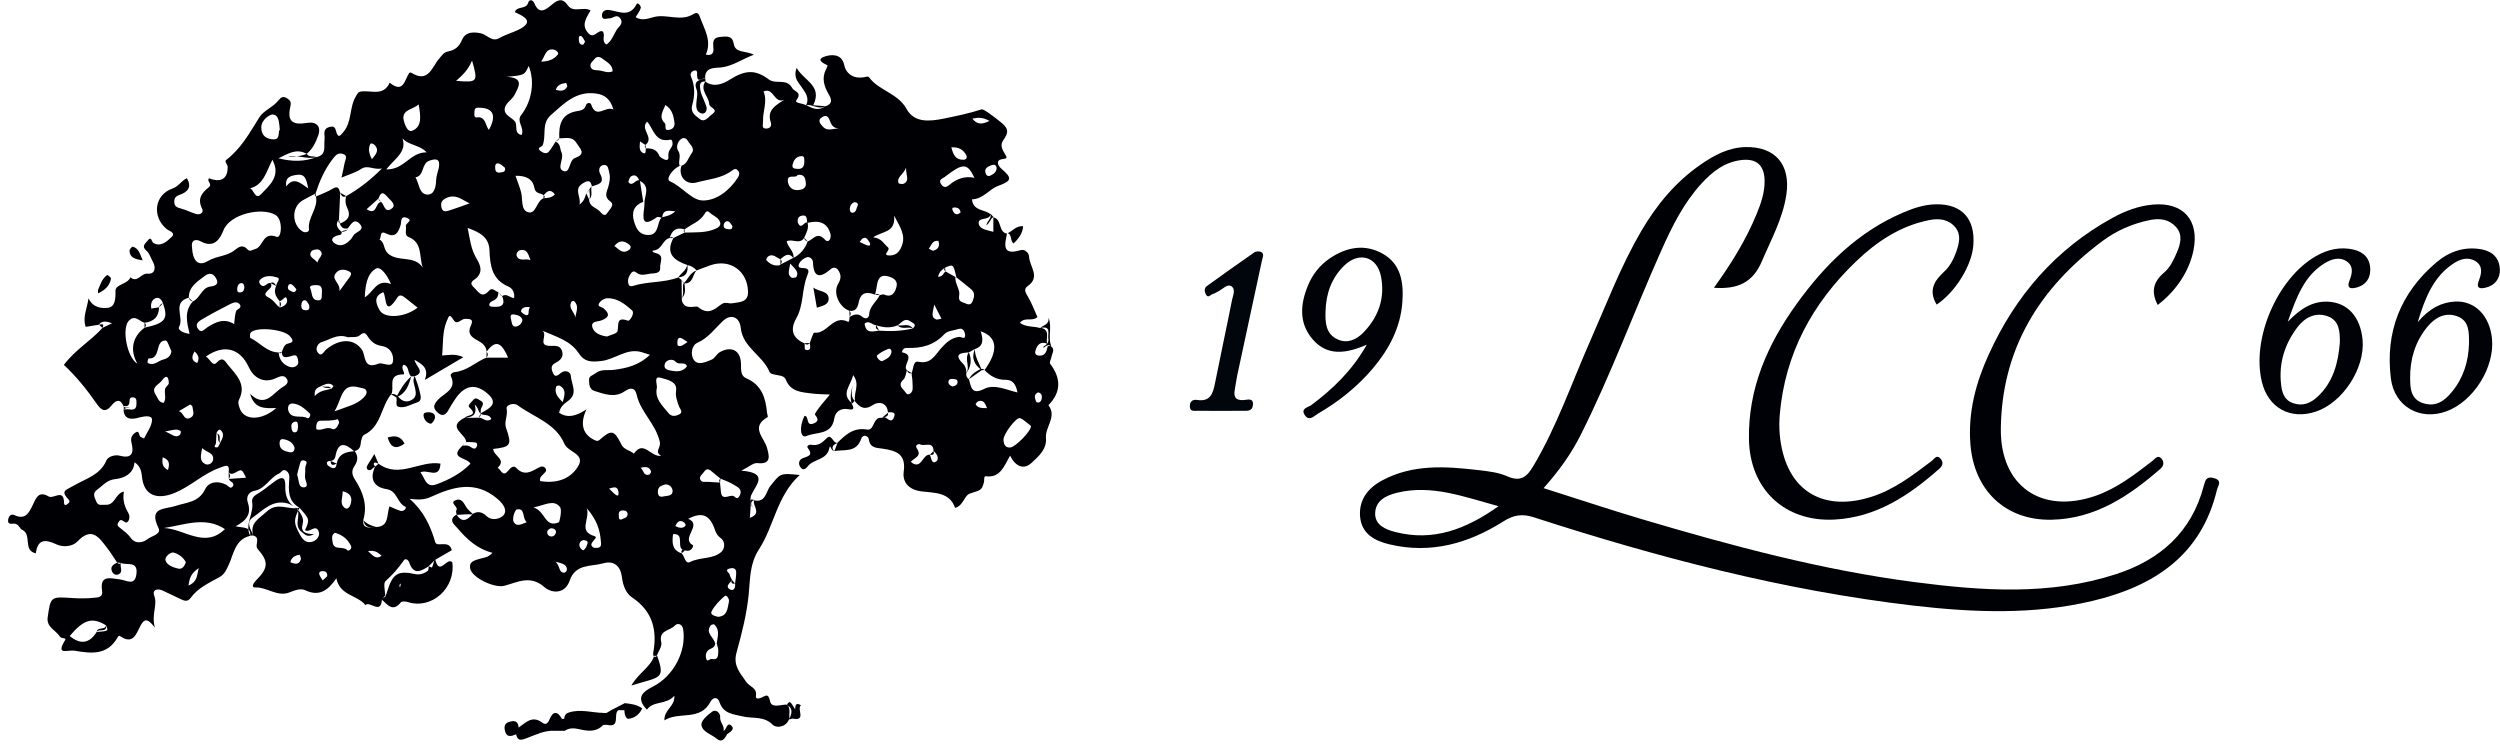 <svg width="187" height="56" viewBox="0 0 187 56" fill="none" xmlns="http://www.w3.org/2000/svg">
<path d="M28.568 44.864C28.474 45.998 27.684 44.929 27.333 45.258C26.716 44.494 25.421 44.564 25.16 43.256C24.514 44.203 23.851 44.63 22.836 44.151C22.481 43.983 22.041 44.156 21.653 44.311C20.746 44.672 19.98 43.908 19.082 43.94C18.774 43.95 18.942 43.622 19.162 43.401C20.078 42.487 20.101 42.004 19.279 41.071C19.007 40.762 19.54 40.218 18.933 40.054C18.788 39.599 18.343 39.102 18.923 38.694C19.69 38.155 20.387 37.363 21.49 37.649C21.742 37.715 21.953 37.883 22.186 37.996C22.579 38.531 21.892 39.29 22.584 39.806C22.836 39.993 22.981 40.227 23.491 39.956C22.85 39.937 22.453 39.82 22.645 39.159C22.766 38.741 22.453 38.385 22.238 38.038C21.541 37.701 21.317 37.096 21.34 36.379C21.368 35.6 21.027 35.661 20.55 36.008C20.097 36.332 19.681 36.707 19.19 36.983C18.989 37.096 18.816 37.302 18.858 37.532C19.017 38.399 18.278 39.206 18.713 40.082C17.591 40.331 17.479 41.437 17.123 42.215C16.932 42.637 16.791 42.961 16.404 43.176C15.627 43.608 14.8 43.973 14.258 44.728C14.019 45.056 13.758 44.929 13.482 44.798C13.047 44.587 12.607 44.381 12.168 44.175C11.775 43.992 11.373 44.114 11.532 44.545C11.813 45.286 11.299 45.933 11.588 46.955C11.037 46.205 10.78 46.284 10.499 46.819C10.2 47.381 9.966 48.258 8.998 47.592C8.868 47.503 8.825 47.63 8.769 47.724C8.003 49.017 6.839 48.891 5.595 48.675C5.057 48.581 4.127 49.074 4.88 47.864C4.983 47.7 4.576 47.775 4.487 47.63C4.193 47.138 3.459 46.931 3.566 46.176C3.791 44.615 3.786 44.625 5.399 44.733C5.955 44.77 6.521 44.77 7.072 44.709C7.306 44.686 7.713 44.691 7.638 44.212C7.437 42.947 8.288 43.27 8.966 43.34C9.452 43.392 10.106 43.889 10.209 42.9C10.312 41.943 9.499 42.295 9.055 42.117C8.952 42.201 8.853 42.192 8.765 42.089C8.517 41.723 8.288 41.343 8.017 40.992C7.423 40.223 6.881 39.355 5.796 40.499C5.422 40.893 4.716 40.954 4.202 40.71C3.356 40.307 2.814 40.349 2.678 41.39C1.673 41.165 2.44 39.974 1.631 39.613C1.481 39.548 1.392 39.154 1.032 39.168C0.841 39.177 0.542 39.238 0.612 38.859C0.658 38.605 0.817 38.409 1.074 38.531C1.907 38.915 2.173 38.348 2.454 37.766C2.697 37.269 2.87 36.683 3.646 37.138C3.996 37.344 4.777 36.519 4.791 37.607C4.791 37.71 4.842 37.837 4.978 37.748C5.095 37.673 5.282 37.541 5.156 37.405C4.501 36.679 4.88 36.702 5.572 36.294C6.39 35.816 7.502 35.53 7.956 34.447C8.077 34.157 8.578 33.988 8.956 34.086C9.957 34.353 10.004 33.782 9.831 33.088C9.732 32.708 9.933 32.478 10.153 32.342C10.448 32.16 10.364 32.605 10.527 32.685C10.611 32.722 10.691 32.764 10.775 32.802C10.995 32.333 11.364 31.869 11.373 31.4C11.383 31.081 10.91 31.105 10.48 31.212C10.2 31.283 9.284 31.606 9.242 30.645C9.368 30.495 9.559 30.523 9.723 30.472C9.564 30.448 9.377 30.57 9.242 30.392C8.994 29.783 8.657 29.937 8.353 30.317C7.872 30.913 7.573 30.692 7.213 30.172C6.483 29.117 5.67 28.123 4.777 27.293C5.623 26.164 6.783 25.503 7.657 24.537C7.853 24.124 7.554 24.279 7.381 24.293C7.058 24.345 6.731 24.396 6.409 24.448C6.165 23.74 6.502 23.112 6.624 22.315C6.955 23.041 7.643 23.084 8.101 23.018C8.606 22.948 8.652 22.352 8.638 21.757C8.624 21.26 9.541 21.279 9.756 20.74C10.279 21.199 10.541 20.421 11.037 20.472C11.542 20.524 11.705 20.093 11.448 19.61C11.289 19.314 11.186 18.953 10.953 18.752C10.56 18.419 10.864 18.227 11.023 18.021C11.345 17.599 11.322 18.086 11.486 18.18C12.037 18.494 12.495 18.044 12.832 17.73C13.178 17.407 12.649 17.285 12.463 17.13C11.359 16.22 11.532 14.584 12.893 14.106C13.374 13.937 13.538 13.544 13.973 13.328C14.374 13.994 14.043 14.355 13.468 14.561C13.173 14.664 13.033 14.781 13.037 15.095C13.037 15.438 13.229 15.517 13.514 15.592C13.907 15.695 14.272 15.892 14.664 16.005C14.978 16.094 15.268 15.902 15.118 15.606C14.735 14.866 15.108 14.415 15.613 14.012C15.927 13.764 15.417 13.548 15.641 13.337C16.525 13.684 17.039 13.38 17.03 12.475C17.03 12.325 16.777 12.076 16.908 11.973C18.03 11.12 18.68 9.929 19.405 8.767C19.709 8.274 20.419 8.026 20.817 7.52C20.999 7.285 21.172 7.159 21.471 7.355C21.709 7.515 21.798 7.618 21.719 7.97C21.471 9.048 21.845 9.381 22.962 9.193C23.664 9.076 24.038 9.446 23.808 10.112C23.631 10.637 23.383 11.148 22.934 11.514C22.448 11.715 21.939 11.711 21.546 11.725C22.177 11.528 22.916 11.954 23.659 11.753C24.458 11.593 24.206 10.942 24.276 10.44C24.323 10.107 24.084 9.667 24.627 9.503C25.145 9.348 25.075 9.746 25.216 10.032C25.351 10.304 25.477 10.107 25.655 9.91C26.352 9.132 26.109 8.04 26.623 7.201C26.744 6.999 26.782 6.877 27.015 6.844C27.759 6.741 28.689 7.224 29.147 6.183C30.176 7.023 30.26 5.987 30.606 5.457C30.625 5.429 30.737 5.419 30.779 5.447C32.06 6.254 32.317 4.979 32.859 4.374C33.06 4.149 33.182 3.91 33.514 3.849C34.009 3.755 34.336 3.516 34.556 2.986C34.785 2.438 35.281 2.353 35.945 2.485C36.421 2.578 36.791 3.164 37.324 2.86C37.931 2.513 38.707 2.349 39.175 1.992C39.848 1.477 38.997 1.149 38.511 0.905C38.679 0.417 39.371 0.736 39.511 0.192C39.572 -0.033 39.843 -0.066 39.974 0.253C40.33 1.12 40.811 0.736 41.265 0.361C41.681 0.014 42.05 -0.206 42.461 0.384C42.892 1.003 43.607 0.459 44.172 0.778C43.887 1.317 43.434 1.856 44.004 2.48C44.429 2.949 44.701 2.222 45.07 2.344C45.332 2.616 44.934 3.028 45.355 3.333C45.748 3.085 45.893 2.611 46.122 2.236C46.276 1.988 46.678 1.763 46.388 1.369C46.127 1.013 45.851 1.383 45.584 1.374C45.379 1.364 45.019 1.561 45.028 1.139C45.033 0.863 45.238 0.703 45.575 0.75C46.295 0.849 47.094 1.336 47.618 0.309C47.711 0.131 47.964 0.469 47.931 0.591C47.87 0.825 47.697 1.027 47.543 1.285C48.048 1.599 48.529 1.364 48.936 1.266C49.908 1.036 50.928 1.636 51.863 1.055C52.11 0.9 52.246 0.975 52.349 1.256C52.676 2.175 53.265 3.043 52.793 4.088C53.284 4.191 53.396 3.938 53.363 3.6C53.321 3.16 53.298 2.794 53.91 2.757C54.373 2.728 54.775 2.635 54.887 3.291C55.009 3.994 55.766 3.769 56.388 4.093C55.467 4.444 54.827 4.932 53.957 5.044C53.541 5.096 52.709 4.965 52.742 5.865C52.335 5.996 51.839 6.015 52.106 6.704C52.218 6.999 52.11 7.36 52.087 7.693C52.068 7.993 52.068 8.298 52.391 8.457C52.536 8.527 52.69 8.509 52.784 8.368C52.956 8.11 52.793 7.871 52.709 7.637C52.597 7.323 52.419 7.027 52.382 6.699C52.353 6.427 52.274 6.076 52.751 6.094C53.396 6.582 54.116 6.254 54.579 5.963C55.719 5.246 56.477 5.166 57.515 5.949C58.019 6.329 58.861 5.832 59.258 6.587C59.403 6.863 60.025 6.877 59.576 7.487C59.394 7.73 60.039 7.712 60.277 7.866C60.764 7.768 61.217 8.227 61.717 7.956C62.278 7.777 62.241 7.482 61.974 7.027C61.647 6.465 61.441 5.837 61.792 5.18C61.843 5.086 61.914 4.894 61.909 4.894C61.516 4.711 61.007 4.425 61.759 4.205C62.063 4.116 62.947 3.933 63.148 4.857C63.297 5.555 63.877 5.907 64.62 5.78C64.765 5.757 64.929 5.672 65.008 5.785C65.752 6.793 67.164 6.966 67.813 8.152C68.379 9.179 69.482 9.099 70.6 8.87C71.563 8.673 72.488 8.485 73.419 8.181C73.582 8.129 74.424 8.785 74.919 9.188C75.536 9.69 75.373 10.014 75.031 10.511C74.788 10.862 74.975 11.209 75.186 11.546C75.368 11.832 75.331 11.851 74.905 11.917C74.587 11.964 74.517 12.287 74.919 12.634C75.747 13.342 75.677 13.534 74.625 13.919C74.008 14.144 73.54 14.889 72.703 14.912C72.797 15.803 73.643 15.644 74.068 16.014C74.199 16.323 73.877 16.469 73.769 16.858C74.064 16.656 74.082 16.361 74.279 16.253C74.971 16.366 74.639 17.36 75.326 17.477V17.458C75.158 18.283 74.919 19.141 76.34 18.71C76.644 18.616 76.967 18.902 76.976 19.202C77 19.933 77.86 20.707 76.869 21.401C76.57 21.612 76.686 21.865 76.873 22.165C77.172 22.652 77.364 23.206 77.598 23.712C77.21 24.087 76.654 23.67 76.289 24.148C76.752 24.49 77.317 24.387 77.804 24.537C78.711 24.321 78.323 25.043 78.425 25.404C78.435 25.596 78.341 25.728 78.187 25.84C78.136 25.878 78.009 25.896 78.065 26.018C78.14 25.943 78.229 25.887 78.323 25.835C78.425 25.798 78.514 25.817 78.594 25.887C78.949 26.126 78.701 26.412 78.654 26.679C78.622 26.862 78.477 27.111 78.552 27.209C79.365 28.287 79.398 29.314 78.421 30.308C79.085 31.175 78.164 31.925 78.238 32.76C78.313 33.599 77.687 34.138 77.168 34.616C76.584 35.155 75.971 34.921 75.555 34.082C75.097 34.874 74.826 35.765 73.737 35.624C73.568 35.6 73.643 35.938 73.592 36.107C73.419 36.712 73.33 36.655 72.549 36.918C72.11 37.063 72.072 37.827 71.441 37.987C71.03 36.796 69.88 36.876 68.912 36.754C67.954 36.632 67.491 36.041 67.598 35.286C67.79 33.932 67.009 33.711 66.028 33.561C65.565 33.491 65.069 33.533 64.985 32.839C64.957 32.624 64.55 32.431 64.415 32.825C64.055 33.894 63.129 33.599 62.381 33.744C62.152 33.435 62.32 33.275 62.601 33.158C63.227 32.539 63.826 31.949 64.859 32.131C65.424 32.234 65.275 31.161 65.957 31.255C66.14 31.156 66.476 31.241 66.42 30.861C66.364 30.073 65.696 30.026 65.317 30.28C64.634 30.739 64.293 30.444 63.91 29.97C63.634 29.656 63.704 29.295 63.774 28.836C63.634 29.351 63.573 29.773 63.714 30.195C63.844 30.444 63.952 30.706 63.494 30.613C62.895 30.495 62.484 30.786 62.404 31.302C62.208 32.572 61.058 32.291 60.319 32.614C59.88 32.806 59.745 31.995 60.175 31.105C60.549 31.109 60.245 31.939 60.88 31.667C61.465 31.419 60.908 31.049 60.951 30.974C61.208 30.505 61.596 30.106 62.077 29.511C61.516 29.483 61.133 29.483 60.75 29.436C59.978 29.337 59.151 29.319 58.791 28.423C58.693 28.175 58.506 28.123 58.272 28.081C58.024 28.034 57.627 27.987 57.566 27.837C57.07 26.581 55.556 26.009 55.406 24.513C55.322 23.702 54.667 23.459 54.097 23.988C53.475 24.565 53.003 25.268 52.166 25.639C51.708 25.84 51.638 26.571 51.909 26.937C52.218 27.354 52.788 27.082 53.223 26.904C53.485 26.797 53.574 26.487 53.864 26.328C54.705 25.868 55.401 26.196 55.425 27.214C55.434 27.65 55.388 28.109 55.813 28.292C56.977 28.789 57.272 29.764 57.374 30.88C57.384 30.988 57.459 31.18 57.426 31.194C56.098 31.953 57.159 32.713 57.374 33.505C57.515 34.03 57.758 34.766 56.65 34.639C56.35 34.607 56.009 34.93 55.453 35.207C57.575 35.371 56.505 36.299 56.182 37.058C56.14 37.152 56.15 37.269 56.136 37.377C56.224 37.56 56.173 37.776 56.276 37.959C56.276 37.771 56.079 37.546 56.379 37.415C57.276 37.658 57.304 36.735 57.617 36.355C58.375 35.436 58.291 35.366 59.819 35.53C58.104 37.087 57.907 39.342 56.771 41.09C56.075 42.164 56.117 43.265 56.005 44.433C55.864 45.914 55.486 47.386 55.088 48.83C54.817 49.805 55.388 50.368 55.836 51.029C56.07 51.371 56.654 51.441 56.542 52.065C56.495 52.327 56.809 52.248 56.958 52.182C57.29 52.032 57.468 51.83 57.603 52.458C57.716 52.988 58.384 52.707 58.824 52.702C59.38 52.998 59.212 53.41 59.011 53.832C58.749 54.432 58.052 54.465 57.8 54.212C57.136 53.541 56.318 53.766 55.579 53.593C54.869 53.424 54.111 53.401 53.821 52.524C53.667 52.046 53.288 52.21 53.158 52.468C52.382 53.982 50.806 53.176 49.698 53.884C49.661 53.068 50.502 52.857 50.441 52.041C49.838 52.744 48.88 52.393 48.389 53.082C47.562 52.219 48.025 51.765 48.815 51.371C50.371 50.593 51.358 48.727 51.101 47.072C51.04 46.692 50.699 46.552 50.465 46.805C50.109 47.184 49.245 47.133 49.464 48.052C49.535 48.352 49.24 48.736 49.109 49.083C49.034 49.158 48.959 49.153 48.889 49.078C48.875 49.003 48.843 48.928 48.857 48.858C49.175 47.147 48.829 45.722 47.276 44.686C46.814 44.376 46.594 43.79 46.514 43.139C46.43 42.468 46.024 41.878 45.121 42.136C44.196 42.398 43.055 42.15 42.611 43.434C42.26 44.447 41.274 44.4 40.718 43.912C39.656 42.984 38.707 43.561 37.716 43.819C36.992 44.006 35.313 43.228 35.169 42.525C35.066 42.018 35.468 41.929 35.832 41.812C36.141 41.709 36.505 41.737 36.833 41.348C35.692 41.057 34.911 40.326 34.219 39.506C34.019 39.267 33.495 38.915 34.103 38.516C34.505 38.502 34.907 38.451 35.313 38.474C35.715 38.198 36.052 38.282 36.403 38.61C36.847 39.023 37.501 38.765 37.688 38.507C37.945 38.141 37.66 37.701 37.216 37.321C35.561 35.901 33.892 36.407 32.233 37.166C31.709 37.405 31.27 37.387 30.634 37.312C31.662 38.193 32.195 39.309 32.555 40.551C32.677 40.982 33.593 40.326 33.794 41.156C33.392 41.385 32.953 41.639 32.518 41.892C32.378 42.107 32.429 42.417 32.172 42.572C31.845 42.834 31.503 43.036 31.05 42.942C29.755 42.661 29.376 42.9 28.96 44.245C28.927 44.353 28.899 44.461 28.853 44.564C28.82 44.676 28.633 44.709 28.568 44.864ZM30.868 43.34C30.554 43.42 29.951 43.279 29.97 43.547C30.035 44.419 29.231 44.039 28.965 44.376C28.918 44.433 28.862 44.484 28.811 44.536C28.731 44.644 28.647 44.751 28.568 44.859C28.998 45.239 29.386 45.811 29.989 45.051C30.059 44.962 30.344 44.981 30.503 45.033C32.307 45.614 34.093 43.973 33.831 42.06C33.429 41.629 32.864 43.134 32.56 41.859C32.396 42.023 32.233 42.187 32.069 42.351C32.055 43.153 31.415 43.204 30.868 43.34ZM18.933 40.049C18.675 39.102 19.372 38.807 19.942 38.273C20.779 37.485 21.621 38.212 22.415 37.963L22.392 37.968C21.509 37.476 21.579 36.636 21.639 35.821C21.658 35.572 21.625 35.38 21.429 35.23C21.158 35.024 21.05 35.338 20.873 35.418C20.19 35.727 19.84 36.552 19.087 36.697C18.484 36.815 18.428 37.265 18.535 37.584C18.816 38.427 18.47 38.92 17.624 39.365C18.185 39.501 18.788 39.37 18.713 40.068C18.788 40.063 18.858 40.059 18.933 40.049ZM42.246 54.666C42.648 54.38 43.074 54.488 43.504 54.582C44.102 54.709 44.668 54.718 45.126 54.221C45.299 53.926 45.388 53.63 45.145 53.326C44.28 53.312 43.424 53.012 42.545 53.298C42.274 53.387 42.228 53.551 42.2 53.771C41.984 54.081 41.975 54.38 42.246 54.666ZM38.605 54.924C38.721 55.482 39.025 55.351 39.418 55.206C40.096 54.952 40.764 54.605 41.526 54.666C42.003 54.54 42.27 54.296 42.027 53.766C41.699 53.157 41.349 53.199 41.11 53.799C40.979 54.127 40.811 54.245 40.559 54.052C39.811 53.49 39.329 54.048 38.796 54.423C38.516 54.507 38.577 54.723 38.605 54.924ZM52.755 5.846C52.522 5.841 52.138 6.244 52.143 5.607C52.143 5.452 52.185 5.18 51.881 5.293C51.694 5.363 51.605 5.546 51.694 5.752C51.993 6.432 51.975 7.163 51.788 7.82C51.605 8.452 52.054 8.659 52.339 8.898C52.709 9.207 53.008 8.724 53.274 8.537C53.798 8.166 53.064 8.073 53.05 7.787C53.027 7.21 52.316 6.746 52.765 6.085C52.765 6.001 52.76 5.926 52.755 5.846ZM61.848 32.769C61.493 33.12 61.194 33.374 60.675 33.266C60.544 33.238 60.306 33.35 60.422 33.505C60.876 34.11 60.399 34.119 60.016 34.288C59.763 34.4 59.684 34.696 59.88 34.958C60.09 35.239 60.301 35.038 60.422 34.879C60.857 34.307 61.862 34.447 62.044 33.486C62.105 33.177 62.18 33.819 62.423 33.716C62.498 33.519 62.568 33.327 62.643 33.13C62.292 33.163 62.203 32.417 61.848 32.769ZM54.121 54.671C54.219 54.282 53.821 54.029 53.868 53.616C53.896 53.391 53.583 53.012 53.279 53.227C52.928 53.476 52.433 53.907 52.466 54.216C52.522 54.755 53.223 54.92 53.625 55.267C53.985 55.576 54.219 55.257 54.378 54.929C54.345 54.788 54.209 54.751 54.121 54.671ZM47.225 51.277C49.385 50.607 49.787 50.832 49.156 49.06C49.081 49.05 49.011 49.05 48.936 49.055C48.656 49.904 47.763 50.34 47.225 51.277ZM60.829 7.871C61.549 6.399 60.128 6.048 59.59 5.077C59.31 5.827 59.73 6.16 59.983 6.544C60.254 6.948 60.558 7.332 60.301 7.857C60.768 8.124 61.236 8.316 61.741 7.946C61.451 7.918 61.161 7.895 60.829 7.871ZM34.855 37.898C34.682 37.602 34.505 37.265 34.131 37.396C33.528 37.602 34.327 37.893 34.135 38.169C34.089 38.24 34.14 38.38 34.149 38.488C34.58 39.163 34.972 38.887 35.36 38.446C35.187 38.268 34.977 38.108 34.855 37.898ZM22.939 11.509C22.168 11.073 21.565 11.49 20.826 11.842C21.878 12.104 22.78 12.1 23.664 11.753C23.43 11.64 23.117 11.79 22.939 11.509ZM46.702 53.124C46.706 53.396 46.809 53.79 47.01 53.766C47.459 53.719 47.837 53.438 48.038 52.988C47.613 52.679 47.169 52.651 46.73 52.594C46.575 52.768 46.571 52.941 46.702 53.124ZM38.025 54.02C37.712 54.132 37.712 54.409 37.768 54.657C37.889 55.191 38.249 55.079 38.605 54.924C38.89 54.84 38.628 54.549 38.796 54.423C38.754 53.874 38.418 53.879 38.025 54.02ZM74.096 15.991C74.05 16.558 73.105 16.174 73.213 16.75C73.288 17.149 73.816 17.205 74.302 17.341C74.302 16.938 74.302 16.581 74.302 16.225C74.237 16.15 74.167 16.07 74.096 15.991ZM63.952 29.951C63.844 29.366 64.354 28.742 63.812 28.058C63.653 28.84 62.835 29.469 63.756 30.177C63.821 30.102 63.886 30.026 63.952 29.951ZM45.379 54.212C46.463 54.488 45.832 53.373 46.262 53.115C46.108 52.979 45.94 52.993 45.771 53.087C45.636 53.166 45.5 53.246 45.364 53.33C45.201 53.63 45.163 53.921 45.379 54.212ZM75.354 17.435C75.714 17.528 75.541 18.011 75.812 18.213C76.224 17.819 76.485 17.453 76.532 16.919C75.99 16.877 75.733 17.299 75.354 17.453C75.354 17.453 75.354 17.435 75.354 17.435ZM8.302 20.838C8.316 20.763 8.049 20.552 8.021 20.571C7.633 20.838 7.507 21.279 7.334 21.687C7.325 21.71 7.334 21.747 7.334 21.944C7.9 21.682 8.213 21.344 8.302 20.838ZM9.929 18.452C9.873 18.438 9.681 18.654 9.686 18.761C9.709 19.263 10.078 19.385 10.672 19.474C10.462 18.968 10.368 18.569 9.929 18.452ZM78.435 23.768C78.486 24.279 78.07 24.307 77.827 24.513C78.594 24.659 78.21 25.282 78.323 25.704C78.308 25.704 78.294 25.728 78.29 25.779C78.285 25.826 78.308 25.868 78.369 25.896C78.454 25.887 78.542 25.873 78.626 25.864C78.369 25.207 78.711 24.513 78.435 23.768ZM8.377 42.74C8.461 42.937 8.643 43.04 8.825 42.975C9.284 42.806 8.919 42.384 9.055 42.107C8.956 42.098 8.863 42.089 8.765 42.079C8.508 42.22 8.213 42.351 8.377 42.74ZM9.256 30.631C9.4 30.627 9.55 30.594 9.686 30.622C9.989 30.678 10.2 30.598 10.204 30.266C10.204 30.069 10.265 29.769 9.989 29.727C9.569 29.661 9.751 30.078 9.634 30.261C9.536 30.416 9.396 30.383 9.256 30.373C9.256 30.467 9.256 30.547 9.256 30.631ZM59.282 53.748C60.357 53.973 59.567 53.002 59.913 52.758C59.511 52.496 59.497 52.787 59.473 53.068C59.305 53.26 59.025 53.424 59.282 53.748ZM56.182 37.358C56.15 37.799 56.121 38.24 56.089 38.737C57.066 38.38 56.206 37.799 56.425 37.396C56.346 37.387 56.262 37.373 56.182 37.358ZM58.87 52.684C59.179 53.016 58.987 53.438 59.057 53.813C59.132 53.79 59.207 53.771 59.282 53.748C59.347 53.518 59.413 53.293 59.478 53.063C59.09 52.421 59.09 52.421 58.87 52.684ZM65.999 31.231C66.289 31.025 66.612 31.822 66.869 31.212C67.042 30.805 66.715 30.837 66.462 30.837C66.308 30.969 66.154 31.1 65.999 31.231ZM46.702 53.124C46.711 52.951 46.72 52.773 46.73 52.599C46.412 52.763 46.089 52.927 45.771 53.091C45.935 53.101 46.098 53.11 46.262 53.119C46.407 53.119 46.557 53.124 46.702 53.124ZM42.246 54.666C42.232 54.366 42.218 54.066 42.2 53.766C42.144 53.785 42.087 53.785 42.031 53.766C42.059 54.174 41.989 54.531 41.531 54.666C41.77 54.666 42.008 54.666 42.246 54.666ZM54.71 54.282C54.364 53.963 54.359 54.587 54.121 54.671C54.205 54.755 54.289 54.84 54.373 54.924C54.616 54.77 54.99 54.54 54.71 54.282ZM45.145 53.33C45.201 53.63 44.869 53.921 45.126 54.226C45.21 54.221 45.299 54.221 45.383 54.216C45.379 53.921 45.374 53.63 45.369 53.335C45.29 53.33 45.215 53.33 45.145 53.33ZM7.666 24.523C7.876 24.424 8.087 24.326 8.381 24.181C7.942 24.017 7.638 23.984 7.39 24.279C7.484 24.363 7.573 24.443 7.666 24.523ZM28.137 39.421C29.133 39.384 28.904 38.507 29.133 37.874C29.428 38.001 29.685 38.132 29.956 38.212C30.223 38.291 30.456 37.968 30.316 37.902C29.689 37.621 29.727 36.716 28.927 36.59C27.974 36.44 27.619 35.844 28.058 34.902C28.011 34.808 27.885 34.705 28.002 34.616C28.086 34.55 28.208 34.663 28.315 34.686C29.853 35.825 31.405 34.419 32.948 34.677C32.883 35.886 31.985 35.066 31.452 35.333C31.793 35.76 31.84 36.529 32.658 36.224C33.607 35.877 34.491 35.404 35.192 34.686C34.935 34.199 33.537 34.307 34.598 33.331C34.678 33.228 34.823 33.196 34.869 33.06C34.86 32.455 33.364 31.958 34.743 31.255C35.285 31.208 35.739 31.067 35.505 30.261C35.814 30.509 35.739 30.795 35.945 30.927C36.505 30.589 37.356 30.247 36.515 29.483C35.547 28.606 34.701 28.826 33.995 29.933C33.855 30.153 33.705 30.369 33.584 30.603C33.378 30.992 33.135 31.227 32.728 30.852C32.34 30.495 32.429 30.252 32.803 29.858C33.242 29.398 34.187 29.126 33.729 28.142C33.658 27.987 33.85 27.851 33.986 27.837C34.911 27.758 35.571 27.087 36.379 26.75C36.515 26.604 36.524 26.459 36.398 26.299C36.356 25.826 36.019 25.625 35.641 25.418C35.285 25.221 34.958 24.945 35.187 24.438C35.412 23.942 35.328 23.848 34.79 23.848C34.486 23.848 34.201 24.349 33.939 23.951C33.63 23.482 33.607 23.552 33.411 24.031C33.074 24.856 33.158 25.714 33.069 26.59C33.532 26.571 34.028 26.426 34.659 26.717C33.658 27.308 32.784 27.828 31.774 28.423C32.092 27.584 31.658 27.279 31.003 26.914C31.106 27.42 31.84 27.832 31.022 28.142C30.83 28.433 30.98 28.723 31.041 29.005C31.111 29.342 31.186 29.684 30.816 29.9C30.438 30.125 30.101 30.036 29.82 29.708C29.666 29.553 29.507 29.422 29.264 29.487C28.479 30.42 28.53 31.911 27.235 32.525C27.072 32.605 27.002 32.98 26.973 33.224C26.941 33.542 26.768 33.674 26.506 33.753L26.525 33.73C26.805 34.096 26.772 34.48 26.529 34.832C26.258 35.221 26.324 35.526 26.576 35.915C27.151 36.815 27.502 37.794 27.174 38.891C27.282 39.487 27.679 39.51 28.137 39.421ZM44.467 32.914C44.612 32.985 44.719 33.022 44.86 32.895C45.734 32.117 45.944 32.155 46.482 33.252C46.683 33.664 47.132 33.669 47.412 33.936C48.151 32.877 48.656 34.208 49.455 34.096C48.917 33.782 49.45 33.51 49.357 33.069C49.062 31.709 47.917 30.842 47.623 29.53C47.501 28.981 47.174 28.962 46.715 29.276C45.982 29.778 45.206 29.478 44.467 29.244C44.074 29.122 44.069 28.733 44.06 28.404C44.051 28.123 44.327 28.086 44.504 27.945C44.977 27.57 45.435 27.729 45.921 27.664C46.842 27.542 47.781 27.345 48.614 26.539C48.319 26.445 48.151 26.384 47.982 26.337C46.861 26.014 46 26.9 44.948 27.007C44.219 27.082 43.728 27.096 43.27 26.398C42.662 25.47 41.578 25.184 40.577 24.738C40.989 25.052 40.231 25.798 41.035 25.868C41.438 25.901 41.891 25.742 42.05 26.29C42.181 26.74 41.863 26.984 41.531 27.153C41.129 27.359 41.274 27.697 41.372 27.922C41.554 28.325 41.83 27.968 41.994 27.865C42.368 27.626 42.681 27.87 42.695 28.1C42.728 28.737 43.289 29.455 42.447 30.022C42.167 30.209 41.872 30.5 41.826 30.88C42.443 31.273 43.036 31.17 43.873 30.617C43.331 31.742 43.625 32.52 44.467 32.914ZM37.216 35C37.473 35.085 37.571 35.732 38.006 35.221C38.17 35.029 38.38 34.747 38.642 35.024C39.194 35.605 39.722 35.3 40.227 35.01C40.461 34.874 40.652 34.836 40.802 35.033C40.947 35.23 40.732 35.361 40.615 35.493C40.493 35.629 40.33 35.741 40.409 35.985C41.569 36.177 42.634 35.882 43.242 34.879C43.812 33.941 42.494 33.838 42.218 33.196C41.569 31.663 39.937 31.212 38.712 30.308C38.422 30.092 37.838 30.303 37.894 30.547C38.011 31.067 37.688 31.536 37.852 32.005C38.301 33.285 38.221 33.439 36.889 33.58C36.931 34.133 37.917 34.358 37.216 35ZM17.105 35.333C17.203 34.611 16.81 34.864 16.45 34.986C15.225 35.408 14.304 36.351 13.098 36.857C11.771 37.415 10.752 37.091 10.616 35.633C10.569 35.141 10.434 34.813 10.06 34.578C9.999 35.511 9.162 35.783 8.634 35.835C7.975 35.901 7.708 36.318 7.287 36.613C6.904 36.88 7.049 37.148 7.185 37.48C7.343 37.883 7.587 37.733 7.881 37.757C8.629 37.813 8.606 36.899 9.27 36.773C9.153 37.391 9.316 37.898 9.611 38.395C9.798 38.713 9.578 39.22 9.34 39.051C9.04 38.84 8.994 38.849 8.844 39.093C8.699 39.323 8.905 39.426 9.04 39.534C9.321 39.759 9.592 39.96 9.817 40.279C10.088 40.659 10.644 40.64 11.027 40.331C11.336 40.082 12.088 39.97 11.855 39.496C11.079 37.916 12.327 38.108 13.14 37.841C13.944 37.574 14.865 37.588 15.342 36.599C15.618 36.027 16.287 35.947 16.904 36.247C17.072 36.327 17.25 36.655 17.432 36.346C17.572 36.102 17.17 36.036 17.114 35.825C17.236 35.661 17.226 35.497 17.105 35.333ZM63.526 23.243C62.764 22.971 62.283 21.888 62.699 21.218C62.937 20.829 62.919 20.529 62.694 20.205C62.554 20.008 62.358 19.947 62.129 20.14C61.362 20.796 60.848 20.815 60.81 19.605C60.801 19.366 60.549 19.174 60.338 19.244C60.114 19.319 59.866 19.516 59.773 19.727C59.618 20.064 59.941 20.041 60.151 20.055C60.628 20.088 60.45 20.44 60.376 20.627C59.969 21.659 60.123 22.826 59.557 23.82C59.095 24.631 59.258 25.287 60.161 25.676C60.301 25.807 60.436 25.807 60.567 25.662C60.679 25.39 60.829 24.874 60.899 24.884C61.876 25.02 62.316 23.506 63.424 24.068C63.541 24.124 63.526 23.838 63.55 23.702C63.648 23.538 63.671 23.384 63.526 23.243ZM15.539 19.53C16.193 19.136 16.969 19.183 17.553 18.71C17.848 18.475 18.157 18.25 18.512 18.654C18.699 18.864 18.886 18.677 19.096 18.625C19.699 18.475 19.625 17.299 20.695 17.716C21.064 17.861 21.186 16.422 20.611 16.08C19.582 15.47 17.198 16 16.717 17.224C16.46 17.875 16.011 18.602 15.01 18.053C14.636 17.847 14.253 17.946 14.37 18.569C14.407 19.31 14.716 20.022 15.539 19.53ZM51.105 21.232C51.035 21.588 51.18 21.963 51.002 22.305C51.007 22.376 50.993 22.455 51.012 22.521C51.25 23.248 52.05 22.826 52.209 22.962C52.961 23.59 53.433 23.154 53.957 22.76C54.242 22.549 54.518 22.732 54.766 22.685C55.252 22.596 55.972 22.648 55.953 21.832C55.92 20.257 54.602 19.333 53.13 19.844C52.784 19.966 52.447 20.097 52.101 20.229C51.605 20.397 51.451 20.913 51.105 21.232ZM21.046 29.014C21.256 28.869 21.653 28.704 21.471 28.367C21.27 28.001 20.948 28.142 20.602 28.301C19.793 28.676 19.012 28.325 18.619 27.481C17.956 26.042 16.763 25.723 15.398 26.67C15.702 26.829 15.899 27.453 16.202 27.129C16.661 26.642 16.82 27.003 17.02 27.251C17.633 28.011 18.46 28.723 17.89 29.872C17.773 30.111 17.853 30.289 17.918 30.505C18.208 31.466 19.545 31.503 20.667 30.519C19.844 30.547 19.035 30.622 18.708 29.459C19.802 30.519 20.368 29.483 21.046 29.014ZM41.835 10.342C41.788 9.329 41.984 8.495 43.195 8.307C43.401 8.274 43.724 8.223 43.812 7.913C43.892 7.637 44.172 7.67 44.219 7.815C44.602 8.954 45.285 7.89 45.883 8.19C45.65 7.393 45.224 7.079 44.57 6.994C43.083 6.793 42.185 7.745 41.204 8.607C40.474 9.249 40.886 10.14 40.591 10.862C40.535 11.003 40.068 11.04 40.461 11.317C40.661 11.453 40.877 11.546 41.059 11.335C41.251 11.111 41.391 10.848 41.554 10.6C41.653 10.52 41.797 10.492 41.835 10.342ZM23.551 14.556C23.537 14.608 23.561 14.659 23.631 14.701C24.047 14.509 24.491 14.359 24.879 14.12C25.3 13.858 25.361 14.125 25.445 14.42C25.534 14.612 25.618 14.814 25.893 14.673C26.833 14.134 27.689 13.492 28.572 12.597C27.936 12.737 27.516 12.301 27.011 12.639C26.609 12.911 26.113 13.042 25.543 13.286C25.632 12.873 25.716 12.554 25.767 12.231C25.809 11.973 26.076 11.626 25.618 11.504C25.281 11.415 25.113 11.593 24.87 11.912C24.271 12.7 23.897 13.558 23.603 14.472C23.584 14.472 23.565 14.5 23.551 14.556ZM50.988 41.39C51.218 41.601 51.245 42.225 51.62 42.037C52.382 41.648 53.326 41.85 53.962 41.278C54.172 41.09 54.34 40.537 53.854 40.204C53.686 40.087 53.555 39.867 53.489 39.665C53.106 38.512 52.531 38.259 51.479 38.807C52.583 39.271 50.881 40.246 51.825 40.781C51.9 40.823 51.722 41.278 51.348 41.188C51.311 41.179 51.274 41.179 51.236 41.17C50.984 41.053 50.951 41.184 50.988 41.39ZM37.557 22.155C37.885 21.907 38.142 22.287 38.455 22.291C38.516 21.884 38.324 21.56 38.034 21.438C36.795 20.918 36.655 19.858 36.613 18.724C36.576 17.758 35.926 17.388 34.981 17.05C35.154 17.918 35.225 18.588 35.585 19.23C35.828 19.661 36.192 20.21 35.687 20.749C35.491 20.96 34.991 21.087 35.449 21.499C35.772 21.794 36.033 22.38 36.58 21.743C36.823 21.462 37.043 21.79 37.272 21.851C37.384 21.935 37.408 22.104 37.557 22.155ZM50.839 12.404C50.306 12.643 49.759 13.408 50.114 13.562C51.031 13.961 51.736 14.992 52.583 14.997C53.602 15.002 54.579 14.242 55.2 13.272C55.303 13.108 55.345 12.934 55.2 12.761C55.032 12.554 54.883 12.667 54.728 12.779C53.952 13.351 52.994 13.403 52.11 13.647C51.302 13.867 50.713 13.178 50.97 12.404C50.928 12.404 50.881 12.404 50.839 12.404ZM30.564 17.73C30.218 17.594 30.419 17.195 30.358 16.919C30.307 16.689 30.966 16.497 30.419 16.291C29.919 16.103 30.031 16.661 29.965 16.849C29.769 17.435 29.568 17.81 28.862 17.458C28.362 17.21 28.553 17.782 28.381 17.922C28.806 18.119 28.647 18.635 29.03 18.968C29.792 19.638 30.975 19.057 31.62 20.008C31.33 19.197 31.63 18.152 30.564 17.73ZM50.091 17.805C49.562 17.918 49.535 18.649 48.927 18.729C48.665 18.761 48.889 18.897 49.02 18.925C49.754 19.071 49.343 19.643 49.38 20.004C49.427 20.477 48.959 20.435 48.656 20.468C48.305 20.51 47.945 20.674 47.594 20.383C47.361 20.191 47.211 20.393 47.094 20.604C46.982 20.81 46.935 21.021 47.01 21.246C47.066 21.424 47.211 21.433 47.365 21.382C48.469 21.03 49.661 21.171 50.75 20.744C51.339 20.707 51.479 20.336 51.419 19.826C50.441 19.483 49.745 18.991 50.367 17.81C50.269 17.711 50.18 17.711 50.091 17.805ZM24.052 25.592C23.813 25.657 23.551 26.046 23.743 26.328C24.042 26.768 24.201 26.304 24.407 26.136C25.421 25.296 26.492 25.324 27.072 26.159C27.375 26.6 27.146 27.683 28.329 27.195C28.572 27.096 29.283 27.514 29.381 27.087C29.488 26.618 29.25 25.976 28.544 25.878C28.1 25.817 27.782 25.578 27.548 25.226C27.366 24.945 27.263 24.767 26.899 25.09C26.693 25.268 26.267 25.193 26.015 25.226C25.23 24.935 24.664 25.418 24.052 25.592ZM38.483 7.102C38.296 7.482 37.772 7.712 37.749 8.171C37.726 8.626 38.249 8.767 38.506 9.071C38.754 9.362 38.404 9.976 39.016 10.098C39.259 9.554 38.595 9.095 38.988 8.598C39.792 7.571 40.021 6.071 39.544 4.932C39.236 5.621 39.236 5.621 37.889 5.747C39.301 5.813 38.745 6.573 38.483 7.102ZM46.192 24.767C46.3 24.279 46.061 23.655 46.987 23.993C47.08 24.026 47.529 23.435 47.263 23.201C46.744 22.746 46.164 22.277 45.402 22.31C45.206 22.32 44.958 22.47 44.846 22.634C44.612 22.957 45.009 22.943 45.145 23.06C45.626 23.477 45.589 23.74 44.962 23.974C44.719 24.063 44.154 24.017 44.317 24.504C44.444 24.889 44.855 25.099 45.407 25.17C45.622 25.062 46.145 24.968 46.192 24.767ZM30.615 42.089C30.536 41.854 30.321 41.751 30.218 41.901C29.816 42.478 29.367 42.993 28.839 43.467C28.656 43.631 28.811 44.17 28.806 44.54C29.33 44.273 29.895 44.325 30.554 44.409C30.325 44.062 29.853 44.151 29.881 43.758C29.886 43.687 30.068 43.556 30.12 43.579C31.288 44.067 31.91 43.157 32.658 42.604C32.466 42.525 32.265 42.44 32.064 42.356C31.499 42.726 30.938 43.04 30.615 42.089ZM68.187 27.907C68.332 27.598 68.29 26.975 68.692 27.059C69.627 27.256 69.922 26.585 70.371 26.075C70.74 25.657 71.137 25.273 71.736 25.198C71.899 25.179 72.231 25.46 72.189 25.038C72.17 24.86 72.067 24.481 71.68 24.612C71.329 24.729 70.871 24.743 70.656 24.977C69.88 25.826 68.907 26.07 67.837 26.023C67.5 26.009 67.449 26.346 67.481 26.356C68.529 26.567 67.458 27.326 67.837 27.692C67.902 27.856 67.996 27.968 68.187 27.907ZM21.074 26.337C21.195 26.079 21.219 25.76 21.588 25.685C22.023 25.596 21.896 25.395 21.691 25.151C21.251 24.626 19.152 24.415 18.75 24.884C18.68 24.968 18.685 25.259 18.732 25.282C19.447 25.625 19.97 26.356 20.854 26.365C20.938 26.459 21.013 26.45 21.074 26.337ZM44.093 14.176C44.069 14.425 44.191 14.678 44.069 14.922C44.069 15.438 44.56 15.522 44.841 15.784C44.99 15.92 45.206 16.295 45.439 15.911C45.589 15.667 46.014 15.325 45.654 15.072C45.159 14.725 45.383 14.359 45.486 14.017C45.594 13.651 45.668 13.29 45.575 12.929C45.514 12.704 45.505 12.32 45.196 12.339C44.813 12.362 44.743 12.728 44.892 13.009C45.28 13.745 44.71 13.787 44.275 13.942C44.182 13.998 44.126 14.078 44.093 14.176ZM49.988 30.884C50.245 31.203 50.54 31.119 50.778 31.011C51.161 30.842 50.843 30.575 50.773 30.359C50.652 29.984 50.507 29.666 50.572 29.206C50.67 28.517 49.871 28.395 49.441 28.264C48.889 28.095 49.147 28.662 49.137 28.99C48.95 29.802 49.52 30.308 49.988 30.884ZM28.404 23.215C28.787 23.866 30.335 23.74 31.237 23.009C30.91 22.751 30.596 22.502 30.283 22.254C30.096 22.104 29.886 22.001 29.718 22.259C28.736 23.782 28.927 22.259 28.675 21.855C27.894 22.16 28.137 22.755 28.404 23.215ZM73.376 27.593C73.007 27.772 72.666 27.983 72.474 28.367C72.642 28.939 72.666 29.572 73.62 29.089C74.382 28.704 75.246 29.159 76.111 29.356C75.98 28.728 75.751 28.4 75.2 28.409C74.569 28.419 74.068 28.128 73.648 27.683C73.573 27.612 73.484 27.579 73.376 27.593ZM12.257 39.496C13.8 39.552 15.309 41.067 16.824 39.576C15.342 38.601 13.8 39.267 12.257 39.496ZM40.732 14.767C40.764 14.72 40.741 14.669 40.671 14.608C40.447 14.415 40.054 14.528 39.97 14.045C39.853 13.389 39.339 13.126 38.558 13.15C38.721 13.614 38.871 13.98 38.974 14.359C39.119 14.889 38.932 15.705 39.498 15.873C40.105 16.056 40.11 15.044 40.648 14.838C40.676 14.833 40.704 14.809 40.732 14.767ZM17.661 23.276C17.722 23.107 18.119 23.06 17.946 22.788C17.778 22.526 17.474 22.615 17.245 22.732C16.52 23.102 15.8 23.477 15.104 23.89C14.889 24.017 14.566 24.227 14.791 24.57C15.057 24.982 15.277 24.631 15.511 24.481C16.123 24.091 16.754 23.773 17.511 24.241C17.567 23.848 17.563 23.543 17.661 23.276ZM22.63 14.992C21.817 15.466 21.803 16.755 22.593 17.289C22.841 17.458 23.135 17.35 23.112 17.153C22.995 16.263 23.823 15.588 23.631 14.701C23.622 14.627 23.612 14.547 23.608 14.472C23.28 14.645 22.948 14.809 22.63 14.992ZM32.116 12.02C31.499 12.231 31.765 13.14 31.078 13.267C31.354 13.712 31.34 14.486 31.915 14.552C32.457 14.612 32.607 14.031 32.621 13.497C32.63 13.173 32.756 12.85 32.831 12.526C32.929 11.87 32.635 11.842 32.116 12.02ZM66.411 18.494C66.677 18.71 65.892 19.104 66.546 19.108C66.953 19.108 67.238 18.916 67.43 18.457C67.781 17.627 67.36 17.05 66.883 16.127C66.991 17.435 66.028 17.261 65.308 17.753C65.962 17.819 66.107 18.25 66.411 18.494ZM42.003 11.411C42.223 11.884 41.592 12.606 42.167 12.798C42.662 12.962 42.555 11.982 43.008 11.818C43.887 11.504 43.387 11.129 43.125 10.703C42.789 10.154 42.288 10.365 41.83 10.342C41.737 10.426 41.643 10.511 41.55 10.595C41.943 10.736 41.872 11.125 42.003 11.411ZM76.312 31.278C76.037 31.156 75.017 32.497 75.059 32.928C75.088 33.214 75.162 33.51 75.588 33.468C75.938 33.435 77.102 32.295 77.121 31.869C76.869 31.681 76.621 31.414 76.312 31.278ZM73.358 24.781C73.531 25.343 73.615 25.878 72.928 26.107C72.629 26.787 72.876 27.289 73.442 27.687C73.512 27.683 73.578 27.678 73.648 27.678C74.695 26.234 74.615 25.207 73.358 24.781ZM7.933 46.777C6.904 46.144 6.268 46.327 5.212 47.574C6.002 48.221 6.675 48.155 7.231 47.273C7.381 46.983 8.007 47.377 7.933 46.777ZM22.415 37.963C21.924 38.92 21.976 39.149 22.443 40.002C22.677 40.434 22.948 40.649 23.378 40.514C23.706 40.41 23.977 40.063 23.827 39.726C23.589 39.182 23.145 39.899 22.817 39.656C23.173 38.854 23.173 38.854 22.392 37.968C22.392 37.968 22.415 37.959 22.415 37.963ZM48.235 10.937C48.221 10.993 48.244 11.05 48.3 11.101C48.758 11.082 49.142 11.171 49.329 11.682C49.347 11.734 50.053 12.273 49.997 11.711C49.955 11.27 50.161 11.171 50.278 10.914C50.348 10.759 50.297 10.412 50.147 10.445C48.992 10.712 48.88 9.61 48.403 9.099C47.837 9.676 48.983 10.281 48.277 10.848C48.263 10.848 48.249 10.876 48.235 10.937ZM48.118 15.091C47.407 15.367 47.216 15.888 47.435 16.591C47.585 17.069 47.781 17.51 48.361 17.57C49.212 17.66 49.147 16.914 49.366 16.436C49.394 16.375 49.455 16.323 49.497 16.267L49.53 16.286C49.394 16.272 49.212 16.188 49.133 16.248C48.006 17.06 48.076 16.333 48.188 15.527C48.207 15.386 48.202 15.236 48.212 15.091H48.118ZM28.89 12.672C30.255 12.704 30.662 11.382 31.915 11.396C31.246 10.684 30.18 10.937 29.863 9.887C30.751 11.214 29.573 11.79 28.89 12.672ZM30.765 28.151C30.269 28.587 29.933 29.14 29.638 29.717C29.741 29.951 29.531 30.345 29.797 30.425C30.269 30.566 30.709 30.252 31.157 30.12C31.625 29.984 31.452 29.576 31.391 29.281C31.312 28.897 31.153 28.526 31.031 28.151C30.938 28.151 30.849 28.151 30.765 28.151ZM51.152 17.238C51.133 17.289 51.152 17.346 51.208 17.397C51.98 17.369 52.765 17.439 53.499 17.12C53.705 17.031 53.938 16.895 53.868 16.642C53.765 16.258 53.344 16.15 53.087 15.902C52.877 15.7 52.788 15.859 52.685 16.028C52.335 16.591 51.694 16.778 51.208 17.163C51.189 17.158 51.171 17.186 51.152 17.238ZM10.817 24.143C10.429 24.054 10.116 23.506 9.644 23.984C9.078 24.551 9.513 26.778 10.279 27.204C9.695 26.201 9.901 25.179 10.817 24.509C10.943 24.387 10.948 24.265 10.817 24.143ZM27.189 29.75C27.333 29.6 27.525 29.38 27.361 29.159C27.273 29.042 27.044 29.028 26.875 28.981C25.501 28.601 25.608 29.82 25.019 30.767C25.978 30.406 26.674 30.27 27.189 29.75ZM60.408 18.058C60.824 17.95 61.11 17.275 61.703 17.922C62.002 18.246 62.203 17.786 62.115 17.482C61.853 16.572 61.175 16.474 60.38 16.675L60.404 16.647C60.52 17.074 60.315 17.425 60.147 17.791C60.179 17.931 60.268 18.025 60.408 18.058ZM20.391 8.565C20.181 8.556 19.531 8.963 19.545 9.54C19.554 10.051 19.802 10.351 20.335 10.417C21.022 10.501 20.756 9.915 20.929 9.685C20.873 9.193 20.882 8.588 20.391 8.565ZM64.475 23.679C64.775 23.937 65.004 23.777 65.018 23.501C65.05 22.882 65.574 22.573 65.799 22.08C65.696 21.968 65.579 21.954 65.453 22.038C64.854 21.813 64.387 21.841 64.232 22.61C64.158 22.971 64.027 23.332 63.526 23.243C63.536 23.393 63.545 23.548 63.559 23.698C63.863 23.529 64.172 23.416 64.475 23.679ZM14.421 22.549C14.978 22.305 15.081 21.508 15.754 21.429C16.212 21.377 16.389 21.19 16.142 20.782C15.945 20.463 15.679 20.365 15.309 20.646C14.753 21.077 14.127 21.429 14.122 22.259C14.159 22.423 14.262 22.516 14.421 22.549ZM57.075 9.076C57.084 9.334 56.925 9.638 57.346 9.615C57.547 9.606 57.758 9.465 57.655 9.151C57.346 8.232 58.01 7.89 58.683 7.445C57.893 7.824 57.893 6.493 57.112 6.844C57.43 7.59 57.042 8.326 57.075 9.076ZM70.688 13.22C70.511 13.361 70.16 13.417 70.399 13.783C70.604 14.097 70.819 13.994 71.039 13.811C71.567 13.365 72.17 13.155 72.89 13.3C72.348 12.179 72.04 12.175 70.688 13.22ZM41.807 39.065C41.849 39.046 42.064 38.151 41.886 37.926C41.41 37.33 40.792 37.78 39.904 37.954C40.834 38.254 40.741 39.524 41.807 39.065ZM28.109 20.097C27.436 20.496 27.333 21.363 27.282 22.24C27.96 21.851 28.147 20.829 29.245 21.246C28.946 20.538 28.455 19.891 28.109 20.097ZM30.199 27.279C29.895 27.504 30.419 28.006 30.143 28.006C28.923 28.011 29.545 29.009 29.264 29.501C29.386 29.572 29.507 29.642 29.633 29.717C30.367 29.455 30.578 28.812 30.76 28.151C30.461 27.931 30.643 27.406 30.199 27.279ZM25.562 17.35C25.571 17.636 25.337 17.566 25.183 17.627C24.58 17.866 24.916 18.175 25.206 18.293C25.618 18.457 25.978 18.189 26.263 17.875C26.361 17.767 26.408 17.613 26.511 17.519C26.758 17.299 27.329 17.172 26.88 16.717C26.473 16.305 26.253 16.792 26.029 17.064C25.964 17.313 25.669 17.172 25.562 17.35ZM66.121 22.029C66.743 22.305 66.967 21.832 67.061 21.429C67.182 20.922 66.71 20.726 66.322 20.646C65.822 20.543 65.658 20.908 65.597 21.335C65.565 21.569 65.504 21.804 65.457 22.038C65.574 22.052 65.686 22.066 65.803 22.08C65.911 22.057 66.037 21.991 66.121 22.029ZM44.458 40.101C44.696 40.176 44.476 40.331 44.416 40.415C44.285 40.593 44.102 40.757 44.373 40.945C44.453 40.996 44.589 40.987 44.696 40.978C45.033 40.94 44.958 40.668 44.944 40.467C44.878 39.651 44.649 38.896 43.906 38.029C44.121 38.906 43.237 39.726 44.458 40.101ZM71.46 20.716C71.422 21.208 71.829 21.677 71.75 22.076C71.647 22.61 71.983 22.577 72.217 22.695C72.409 22.793 72.633 22.83 72.75 22.535C72.881 22.207 72.951 21.893 72.642 21.635C72.278 21.33 71.904 21.04 71.53 20.74L71.46 20.716ZM18.699 14.087C18.975 14.139 19.082 15.002 19.531 14.523C20.153 13.862 21.032 13.178 20.377 11.95C19.914 12.84 19.723 13.834 18.699 14.087ZM30.171 8.823C30.171 8.977 30.405 9.943 30.821 9.784C31.606 9.479 31.457 8.654 31.316 7.81C30.891 8.19 30.166 8.185 30.171 8.823ZM13.398 24.443C13.253 24.696 13.743 24.917 14.183 24.973C13.977 24.12 13.762 23.276 14.421 22.554C14.323 22.46 14.22 22.362 14.122 22.268C12.832 22.615 13.795 23.749 13.398 24.443ZM51.718 11.495C52.036 11.082 51.605 10.829 51.447 10.534C51.353 10.36 51.161 10.262 50.979 10.379C50.642 10.585 50.577 11.064 50.713 11.251C50.998 11.654 50.694 12.043 50.839 12.404L50.904 12.418L50.97 12.4C51.409 12.259 51.479 11.804 51.718 11.495ZM12.397 25.47C11.546 25.456 12.088 26.862 11.111 26.815C11.088 26.815 11.051 26.989 11.027 27.082C11.023 27.106 11.06 27.153 11.088 27.167C11.532 27.378 11.836 26.984 12.21 26.895C12.551 26.815 12.799 26.6 12.818 26.267C12.664 25.953 12.533 25.47 12.397 25.47ZM53.859 36.093C53.877 36.313 53.901 36.538 53.92 36.758C53.99 37.593 54.663 36.866 54.953 37.162C55.158 37.373 55.285 37.185 55.355 37.016C55.542 36.566 55.14 36.421 54.887 36.257C54.583 36.06 54.219 35.947 53.882 35.797C53.779 35.891 53.77 35.985 53.859 36.093ZM33.42 14.795C32.995 14.978 32.939 15.222 33.032 15.559C33.135 15.93 33.444 15.789 33.677 15.719C34.131 15.578 34.57 15.409 35.126 15.213C34.523 14.922 34.112 14.505 33.42 14.795ZM35.954 8.063C35.725 8.054 35.496 8.002 35.491 8.34C35.491 8.509 35.421 8.813 35.659 8.781C36.347 8.692 36.286 9.367 36.566 9.718C37.151 8.677 36.908 8.101 35.954 8.063ZM69.828 33.739C69.81 32.952 69.141 33.43 68.819 33.233C68.744 33.186 68.393 33.271 68.585 33.547C69.001 34.147 68.346 34.25 68.127 34.55C68.935 35.216 68.987 33.95 69.557 34.011C69.786 34.063 69.903 33.997 69.828 33.739ZM72.47 26.36C72.11 26.839 72.586 27.42 72.283 27.907C72.25 28.1 72.306 28.259 72.47 28.367C72.792 28.142 73.115 27.917 73.437 27.687C73.25 27.167 72.909 26.693 72.923 26.107C72.778 26.196 72.624 26.276 72.47 26.36ZM12.995 41.334C12.743 41.264 12.308 41.667 12.378 41.91C12.486 42.285 12.953 42.445 13.337 42.534C13.631 42.6 13.795 42.351 13.902 42.06C13.72 41.685 13.346 41.432 12.995 41.334ZM58.926 13.525C58.945 13.844 59.156 14.247 59.651 14.219C60.03 14.2 60.338 14.078 60.273 13.642C60.235 13.375 60.198 13.009 59.66 13.084C59.553 13.384 58.894 12.981 58.926 13.525ZM38.006 26.754C37.576 25.756 37.137 25.278 36.403 26.304C36.398 26.454 36.389 26.604 36.384 26.754C36.908 26.754 37.431 26.754 38.006 26.754ZM45.107 4.421C44.888 4.243 44.654 4.163 44.444 4.444C44.317 4.613 44.093 4.749 44.182 5.007C44.275 5.269 44.542 5.246 44.747 5.26C45.103 5.283 45.449 5.504 45.823 5.335C45.823 4.833 45.407 4.665 45.107 4.421ZM54.523 45.014C54.574 44.798 54.34 44.475 54.223 44.573C53.84 44.892 53.466 45.281 53.232 45.717C53.083 45.994 53.475 46.078 53.705 46.139C54.438 46.087 54.41 45.487 54.523 45.014ZM12.35 29.089C12.388 28.93 12.631 28.798 12.626 28.653C12.621 28.236 12.476 27.95 12.112 28.461C11.887 28.779 11.261 28.953 11.649 29.53C11.803 29.755 11.845 30.097 12.243 30.134C12.467 29.802 12.275 29.426 12.35 29.089ZM49.731 9.217C49.871 9.353 49.586 9.84 50.114 9.699C50.446 9.61 50.488 9.329 50.441 9.09C50.362 8.668 50.31 8.209 49.773 7.852C49.572 8.363 49.254 8.757 49.731 9.217ZM24.884 40.574C24.973 41.217 25.683 40.804 25.987 41.165C26.062 41.254 26.356 41.043 26.258 40.842C26.029 40.368 25.66 40.021 25.057 39.852C24.758 40.002 24.846 40.335 24.884 40.574ZM58.842 18.049C58.936 18.513 59.422 18.803 59.352 19.305V19.291C59.871 19.024 60.217 18.602 60.413 18.058C60.329 17.969 60.24 17.88 60.156 17.786C59.819 18.321 59.272 17.833 58.842 18.049ZM21.939 30.186C21.476 30.134 21.504 30.617 21.607 30.819C21.887 31.363 22.537 31.03 22.976 31.269C23.089 31.33 23.233 31.175 23.201 30.955C22.846 30.622 22.457 30.242 21.939 30.186ZM25.356 16.398C25.286 16.525 25.305 16.633 25.417 16.722C25.996 16.516 26.282 16.178 25.968 15.541C25.833 15.269 25.805 14.969 25.893 14.669C25.744 14.584 25.594 14.5 25.445 14.415C25.417 15.076 25.384 15.738 25.356 16.398ZM35.795 31.245C35.889 31.17 35.996 31.095 35.945 30.945C35.945 30.945 35.949 30.931 35.949 30.936C35.963 30.795 35.94 30.631 36.005 30.514C36.122 30.303 36.216 30.116 35.945 29.97C35.772 29.877 35.589 29.67 35.388 29.928C35.253 30.097 34.953 30.331 35.098 30.462C35.842 31.142 34.893 31.011 34.752 31.259C35.098 31.255 35.449 31.25 35.795 31.245ZM34.117 6.048C35.73 6.179 35.772 6.137 35.309 4.529C34.991 5.279 34.575 5.635 34.117 6.048ZM50.984 20.946C51.054 21.03 51.077 21.157 51.199 21.199C51.863 21.213 51.792 20.543 52.101 20.229C51.919 20.008 51.685 19.877 51.404 19.826C51.32 20.233 50.951 20.43 50.736 20.744C50.82 20.815 50.904 20.88 50.984 20.946ZM67.575 28.39C67.215 28.723 67.374 28.958 67.622 29.206C67.739 29.323 67.818 29.581 68.033 29.464C68.351 29.295 68.257 28.953 68.257 28.672C68.257 28.414 68.211 28.161 68.183 27.903C68.066 27.832 67.954 27.762 67.837 27.692C67.757 27.931 67.739 28.245 67.575 28.39ZM12.187 22.68C12.037 22.732 11.934 22.826 11.897 22.985C11.887 23.702 11.495 24.059 10.812 24.143C10.812 24.265 10.812 24.387 10.812 24.509C12.369 24.176 12.607 23.857 12.187 22.68ZM53.288 35.305C53.073 35.118 52.872 34.972 52.657 35.3C52.541 35.479 52.283 35.619 52.382 35.868C52.484 36.126 52.76 36.022 52.966 36.041C53.26 36.069 53.56 36.074 53.859 36.093C53.868 35.994 53.877 35.901 53.887 35.802C53.686 35.638 53.485 35.474 53.288 35.305ZM26.118 20.777C26.225 20.627 26.361 20.44 26.137 20.313C25.828 20.144 25.445 20.102 25.192 20.351C24.65 20.876 25.496 21.138 25.389 21.78C25.735 21.302 25.926 21.04 26.118 20.777ZM24.842 32.084C25.08 32.202 25.276 31.873 25.361 31.625C25.384 31.55 25.267 31.353 25.262 31.353C24.828 31.494 24.384 31.456 23.939 31.47C23.696 31.48 23.617 31.817 23.668 32.113C24.056 32.258 24.416 31.873 24.842 32.084ZM50.535 27.054C50.306 26.797 49.829 26.909 49.731 27.214C49.591 27.654 50.025 27.697 50.348 27.748C50.759 27.814 51.129 27.753 51.39 27.392C51.208 26.998 50.792 27.345 50.535 27.054ZM22.747 36.454C23.168 36.416 22.789 35.924 22.813 35.633C22.831 35.413 22.836 35.193 22.836 34.977C22.836 34.789 23.103 34.527 22.752 34.443C22.439 34.367 22.453 34.691 22.387 34.879C22.317 35.085 22.28 35.3 22.224 35.516C22.373 35.868 22.28 36.491 22.747 36.454ZM21.532 27.392C21.752 27.495 21.971 27.509 22.158 27.378C22.383 27.223 22.312 26.961 22.252 26.764C22.154 26.445 21.882 26.618 21.7 26.66C21.382 26.735 21.102 26.815 21.074 26.342C20.999 26.351 20.924 26.36 20.849 26.375C20.877 26.848 21.102 27.186 21.532 27.392ZM44.252 13.956L44.271 13.942C44.177 13.37 43.845 13.553 43.56 13.736C42.892 14.172 43.485 14.716 43.345 15.302C43.719 15.03 43.761 14.73 43.855 14.458C44.018 14.317 44.121 14.125 44.252 13.956ZM49.207 36.773C49.207 37.049 49.329 37.213 49.6 37.138C49.876 37.063 50.325 37.148 50.31 36.697C50.301 36.501 50.109 36.219 49.773 36.233C49.502 36.322 49.207 36.374 49.207 36.773ZM25.188 34.672C25.332 33.922 25.903 33.796 26.529 33.749L26.511 33.772C25.851 33.167 25.3 32.971 25.089 34.133C25.052 34.33 24.94 34.457 24.734 34.475C24.739 34.874 24.949 34.799 25.188 34.672ZM41.723 4.083C41.844 3.924 41.545 3.722 41.405 3.704C40.778 3.61 40.769 4.257 40.47 4.604C40.984 4.608 41.433 4.458 41.723 4.083ZM23.664 21.326C23.453 21.33 23.084 21.335 23.215 21.598C23.36 21.888 23.257 22.39 23.724 22.46C24.14 22.521 24.052 22.169 24.07 22.057C24.112 21.612 24.098 21.316 23.664 21.326ZM20.915 22.516C20.62 22.188 20.447 21.832 20.658 21.387C20.559 21.223 20.471 21.04 20.223 21.171C20.62 21.607 19.339 21.888 20.083 22.254C20.471 22.441 20.62 22.779 20.924 22.999C21.041 22.835 21.05 22.676 20.915 22.516ZM62.059 8.996C61.942 8.687 61.783 8.584 61.498 8.762C61.077 9.024 61.418 9.31 61.558 9.479C61.858 9.835 62.311 9.629 62.76 9.592C62.306 9.62 62.171 9.296 62.059 8.996ZM38.665 38.104C38.516 38.132 38.31 38.755 38.404 38.99C38.59 39.454 39.03 39.206 39.399 39.06C39.039 38.76 39.31 37.982 38.665 38.104ZM72.03 27.204C72.227 27.401 72.292 27.64 72.287 27.907C72.633 27.425 72.708 26.914 72.474 26.36C71.857 26.398 71.305 26.468 72.03 27.204ZM22.191 13.079C21.738 13.15 21.312 13.243 21.406 13.951C21.948 13.229 22.401 13.628 23.061 14.097C22.911 13.394 22.817 12.986 22.191 13.079ZM21.247 32.858C21.004 32.806 20.91 32.924 20.91 33.158C20.915 33.664 21.293 33.744 21.663 33.824C21.882 33.871 22.018 33.777 22.037 33.505C21.934 33.125 21.63 32.938 21.247 32.858ZM15.361 34.715C15.604 34.827 15.908 34.639 15.941 34.382C16.011 33.852 15.469 33.852 15.123 33.519C15.01 34.068 14.903 34.499 15.361 34.715ZM59.866 11.687C59.529 11.739 59.38 11.982 59.296 12.273C59.202 12.592 59.417 12.62 59.656 12.634C60.039 12.653 60.179 12.461 60.165 11.996C60.133 11.917 60.24 11.626 59.866 11.687ZM53.494 48.16C53.466 48.366 53.326 48.46 53.148 48.535C52.821 48.67 52.751 48.961 52.821 49.257C52.896 49.58 53.092 49.261 53.232 49.289C53.756 49.397 53.714 48.994 53.728 48.685C53.737 48.511 53.658 48.333 53.616 48.155C53.578 48.16 53.536 48.16 53.494 48.16ZM50.343 39.951C50.269 40.57 50.25 41.151 50.988 41.39C51.072 41.315 51.152 41.24 51.236 41.165C50.469 41.109 51.316 39.871 50.343 39.951ZM20.742 20.758C20.363 20.637 19.882 20.557 19.498 20.88C19.372 20.988 19.349 21.119 19.461 21.26C19.765 21.644 19.961 21.096 20.227 21.176C20.372 21.246 20.517 21.321 20.662 21.391C20.648 21.162 21.036 20.852 20.742 20.758ZM28.53 15.119C28.745 15.33 28.778 15.906 29.227 15.653C29.657 15.409 29.353 15.1 29.105 14.861C28.834 14.598 28.568 14.097 28.301 14.866C28.32 15.002 28.446 15.039 28.53 15.119ZM77.453 26.229C77.392 26.431 77.458 26.576 77.706 26.6C78.22 26.642 78.276 26.257 78.369 25.901C78.308 25.845 78.294 25.779 78.327 25.704C77.813 25.512 77.579 25.798 77.453 26.229ZM25.795 37.996C26.02 38.155 26.179 37.888 26.239 37.673C26.384 37.162 26.16 36.88 25.632 36.744C25.65 37.209 25.361 37.682 25.795 37.996ZM72.086 11.95C72.273 11.94 72.357 11.781 72.292 11.645C72.086 11.218 71.75 10.989 71.161 11.021C71.305 11.579 71.483 11.973 72.086 11.95ZM65.761 24.734C66.607 24.79 67.453 24.776 68.281 24.565C67.968 24.143 67.519 24.41 67.135 24.335C66.607 24.565 66.074 24.499 65.546 24.335C65.434 24.57 65.621 24.64 65.761 24.734ZM53.424 46.711C53.387 46.678 53.209 46.72 53.162 46.781C52.718 47.367 53.438 47.681 53.494 48.155L53.555 48.15L53.616 48.155C53.653 47.658 53.887 47.133 53.424 46.711ZM14.188 31.273C14.632 31.095 14.426 30.716 14.389 30.401C14.384 30.355 14.295 30.312 14.23 30.252C13.986 30.392 13.739 30.542 13.374 30.758C13.753 30.847 13.729 31.461 14.188 31.273ZM66.677 26.36C66.705 26.21 66.612 26.028 66.43 26.103C66.13 26.224 65.831 26.379 65.597 26.59C65.537 26.642 65.714 26.984 65.976 27.021C66.285 26.862 66.612 26.735 66.677 26.36ZM46.996 18.729C47.183 18.616 47.253 18.438 47.057 18.288C46.697 18.006 46.328 17.922 45.953 18.405C46.281 18.597 46.501 19.029 46.996 18.729ZM36.828 22.521C36.566 22.629 36.492 22.919 36.781 22.938C37.23 22.971 37.917 23.013 37.557 22.151C37.464 22.048 37.366 21.949 37.272 21.846C37.296 22.188 37.141 22.395 36.828 22.521ZM18.404 35.732C18.1 35.108 18.086 35.08 17.684 35.305C17.474 35.422 17.31 35.53 17.105 35.333C17.109 35.497 17.114 35.661 17.114 35.825C17.54 35.797 17.97 35.765 18.404 35.732ZM38.899 18.719C38.703 18.761 38.581 19.019 38.656 19.165C38.88 19.61 39.348 19.282 39.684 19.469C39.521 19.08 39.469 18.593 38.899 18.719ZM58.375 19.385C58.075 19.282 57.828 18.944 57.463 19.174C57.384 19.225 57.295 19.413 57.318 19.446C57.566 19.741 57.884 19.905 58.281 19.849C58.314 19.844 58.342 19.807 58.375 19.788C58.496 19.652 58.515 19.521 58.375 19.385ZM23.869 18.686C23.748 18.602 23.346 18.691 23.276 18.817C23.028 19.253 23.589 19.357 23.734 19.652C23.794 19.3 24.351 19.01 23.869 18.686ZM41.886 28.855C41.821 28.817 41.625 28.855 41.611 28.901C41.447 29.37 41.681 29.684 42.092 30.078C42.251 29.53 42.358 29.14 41.886 28.855ZM38.474 23.524C38.179 23.468 38.165 23.674 38.217 23.848C38.282 24.073 38.268 24.438 38.562 24.429C38.764 24.42 39.044 24.237 39.077 23.932C38.988 23.632 38.736 23.576 38.474 23.524ZM68.094 24.04C67.65 23.726 67.435 24.166 67.135 24.335C67.463 24.687 67.916 24.396 68.281 24.565C68.622 24.246 68.276 24.171 68.094 24.04ZM28.049 10.871C27.951 10.759 27.749 10.665 27.689 10.792C27.534 11.12 27.59 11.472 27.82 11.908C28.151 11.514 28.366 11.232 28.049 10.871ZM11.523 22.371C11.312 22.516 11.27 22.812 11.312 23.084C11.509 23.051 11.705 23.018 11.902 22.985C12 22.882 12.093 22.784 12.191 22.68C12.06 22.366 11.85 22.141 11.523 22.371ZM74.148 12.362C73.909 12.456 73.643 12.569 73.704 12.892C73.737 13.056 73.863 13.253 74.092 13.131C74.316 13.014 74.55 12.878 74.545 12.554C74.508 12.306 74.335 12.287 74.148 12.362ZM28.315 34.691C28.217 34.466 28.123 34.241 28.002 33.964C27.834 34.236 27.712 34.447 27.576 34.649C27.474 34.803 27.343 35.01 27.511 35.127C27.731 35.282 27.871 34.986 28.053 34.907C28.147 34.832 28.231 34.761 28.315 34.691ZM70.693 20.018C70.595 20.121 70.604 20.215 70.721 20.299C70.969 20.44 71.212 20.576 71.46 20.716L71.535 20.735C71.305 19.75 71.305 19.75 70.693 20.018ZM67.21 13.694C67.229 13.75 67.51 13.792 67.612 13.736C68.061 13.497 67.762 13.117 67.771 12.54C67.566 13.098 67.061 13.215 67.21 13.694ZM59.197 20.763C59.277 20.819 59.544 20.772 59.581 20.697C59.773 20.327 59.469 20.125 59.104 19.708C59.048 20.201 58.852 20.519 59.197 20.763ZM50.091 17.805C50.18 17.805 50.269 17.81 50.353 17.81C50.638 17.674 50.923 17.533 51.208 17.397C51.208 17.317 51.203 17.238 51.203 17.158C50.6 16.966 50.254 17.224 50.091 17.805ZM64.672 24.213C64.77 24.996 65.303 24.776 65.761 24.734C65.691 24.602 65.621 24.471 65.551 24.335C65.251 24.326 64.999 23.909 64.672 24.213ZM74.012 9.043C73.484 8.752 73.138 8.79 72.731 8.874C73.096 9.324 73.437 9.329 74.012 9.043ZM37.277 12.226C37.025 12.179 37.029 12.442 37.043 12.62C37.066 12.944 37.296 12.934 37.529 12.887C37.67 12.859 37.824 12.826 37.772 12.55C37.637 12.456 37.473 12.259 37.277 12.226ZM22.817 22.46C22.621 22.441 22.542 22.643 22.537 22.859C22.528 23.102 22.654 23.201 22.86 23.21C23.084 23.22 23.205 23.112 23.107 22.784C23.047 22.704 22.944 22.47 22.817 22.46ZM54.981 43.654C55.014 43.364 55.079 43.073 55.065 42.782C55.051 42.473 54.761 42.464 54.569 42.525C54.149 42.651 54.546 42.829 54.579 42.979C54.607 43.12 54.691 43.247 54.752 43.378C54.649 43.622 54.761 43.682 54.981 43.654ZM60.38 16.675C60.338 16.403 60.404 16.009 59.922 16.145C59.67 16.216 59.614 16.502 59.702 16.699C59.946 17.214 60.151 16.535 60.399 16.647C60.404 16.642 60.38 16.675 60.38 16.675ZM27.422 15.649C28.245 16.178 28.053 15.081 28.53 15.119C28.451 15.034 28.376 14.95 28.296 14.866C28.011 15.123 27.721 15.381 27.422 15.649ZM63.564 15.606C63.55 15.752 63.611 15.939 63.798 15.911C64.064 15.869 64.05 15.583 64.144 15.4C64.223 15.245 64.111 15.133 63.919 15.119C63.695 15.194 63.583 15.381 63.564 15.606ZM42.943 22.521C42.915 22.493 42.779 22.526 42.751 22.568C42.461 23.055 42.99 23.332 43.032 23.745C43.093 23.323 43.336 22.887 42.943 22.521ZM24.07 28.855C23.818 28.99 23.463 29.042 23.547 29.623C23.939 29.192 24.379 29.187 24.79 29.084C24.622 28.779 24.281 29.033 24.07 28.855ZM73.185 30.012C73.096 30.041 72.96 30.209 72.979 30.242C73.138 30.523 73.419 30.528 73.83 30.528C73.68 30.144 73.549 29.895 73.185 30.012ZM69.473 18.597C69.59 18.649 69.725 18.771 69.824 18.747C70.202 18.644 70.305 18.377 70.193 18.016C69.721 17.955 69.674 18.367 69.473 18.597ZM77.416 29.731C77.434 29.867 77.49 30.083 77.57 30.102C77.771 30.148 77.902 29.994 77.925 29.792C77.944 29.614 77.939 29.426 77.654 29.347C77.509 29.403 77.388 29.53 77.416 29.731ZM46.945 38.465C46.949 38.291 46.823 38.198 46.669 38.184C46.407 38.16 46.239 38.268 46.29 38.563C46.309 38.681 46.234 38.873 46.472 38.863C46.655 38.751 46.935 38.755 46.945 38.465ZM70.001 23.885C70.109 23.937 70.282 23.857 70.422 23.838C70.286 23.571 70.146 23.299 69.88 22.779C69.796 23.355 69.594 23.693 70.001 23.885ZM41.227 39.515C41.124 39.515 40.947 39.66 40.933 39.759C40.905 39.946 41.04 40.12 41.232 40.129C41.414 40.138 41.559 40.012 41.592 39.782C41.573 39.576 41.382 39.515 41.227 39.515ZM22.027 31.55C21.836 31.606 21.766 31.785 21.798 31.986C21.826 32.164 21.868 32.389 22.102 32.333C22.303 32.281 22.266 32.047 22.294 31.873C22.261 31.714 22.312 31.466 22.027 31.55ZM22.504 41.849C22.537 41.746 22.42 41.489 22.406 41.489C22.084 41.55 21.798 41.671 21.719 42.06C22.037 42.182 22.355 42.285 22.504 41.849ZM42.181 42.843C42.251 42.853 42.396 42.721 42.401 42.647C42.433 42.29 42.19 42.164 41.559 42.014C41.933 42.412 41.774 42.797 42.181 42.843ZM47.842 13.525L47.861 13.501C47.945 14.031 48.029 14.561 48.113 15.091H48.202C48.272 14.528 48.623 13.895 47.842 13.525ZM14.87 42.492C14.347 42.843 14.169 43.181 14.103 43.8C14.805 43.486 14.711 43.031 14.87 42.492ZM64.91 18.363C65.172 18.433 65.083 18.175 65.041 18.124C64.92 17.969 64.835 17.683 64.541 17.828C64.452 17.871 64.401 17.983 64.302 18.096C64.527 18.199 64.714 18.311 64.91 18.363ZM49.492 16.263C49.834 16.169 50.194 16.122 50.507 15.803C50.039 15.77 49.591 15.625 49.53 16.286C49.53 16.286 49.497 16.263 49.492 16.263ZM48.539 35.511C48.609 35.497 48.716 35.324 48.698 35.263C48.604 35.005 48.422 34.85 47.917 34.991C48.165 35.197 48.118 35.6 48.539 35.511ZM28.137 39.421C27.777 39.323 27.436 39.191 27.174 38.91C27.095 39.388 27.441 39.571 28.137 39.421ZM42.424 6.483C42.457 6.418 42.354 6.202 42.34 6.202C42.022 6.263 41.695 6.315 41.573 6.723C41.914 6.812 42.232 6.844 42.424 6.483ZM59.347 19.286V19.3C58.983 18.841 58.679 19.132 58.375 19.385C58.375 19.521 58.375 19.652 58.375 19.788C58.697 19.624 59.025 19.455 59.347 19.286ZM14.748 27.153C14.908 26.862 14.898 26.6 14.552 26.285C14.309 26.703 14.319 26.984 14.748 27.153ZM43.34 40.79C43.354 40.992 43.593 41.203 43.658 41.151C43.808 41.034 43.915 40.813 43.953 40.617C43.985 40.443 43.78 40.424 43.649 40.392C43.443 40.448 43.326 40.579 43.34 40.79ZM47.875 10.576C47.847 10.895 47.772 11.289 48.099 11.443C48.361 11.565 48.277 11.246 48.305 11.101C48.296 11.017 48.291 10.932 48.282 10.848C48.146 10.759 48.011 10.665 47.875 10.576ZM71.623 28.615C71.656 28.362 71.432 28.353 71.268 28.343C71.142 28.339 70.974 28.334 70.946 28.531C70.918 28.756 71.072 28.84 71.245 28.911C71.422 28.883 71.595 28.803 71.623 28.615ZM25.562 17.35C25.758 17.317 25.959 17.303 26.034 17.069C25.706 17.167 25.524 17.013 25.417 16.722C25.398 16.614 25.375 16.506 25.356 16.398C25.033 16.802 25.244 17.088 25.562 17.35ZM35.22 33.444C35.36 33.552 35.566 33.641 35.659 33.407C35.8 33.055 35.5 33.097 35.309 33.074C35.169 33.055 35.024 33.069 34.883 33.069C34.794 33.158 34.701 33.252 34.612 33.341C34.818 33.317 35.024 33.294 35.22 33.444ZM24.154 42.717C24.033 42.712 23.827 42.764 23.883 42.961C23.93 43.125 24.052 43.265 24.14 43.415C24.262 43.303 24.384 43.186 24.472 43.106C24.505 42.801 24.332 42.721 24.154 42.717ZM54.471 16.558C54.308 16.502 54.144 16.661 54.13 16.849C54.111 17.078 54.303 17.135 54.485 17.144C54.607 17.153 54.78 17.191 54.784 16.91C54.7 16.806 54.611 16.605 54.471 16.558ZM13.421 32.558C13.491 32.511 13.556 32.3 13.524 32.267C13.271 32.028 12.977 32.164 12.35 32.272C12.897 32.492 13.089 32.769 13.421 32.558ZM12.565 35.16C12.678 34.752 12.729 34.41 12.173 34.208C12.093 34.682 12.182 34.972 12.565 35.16ZM47.842 13.53C47.716 13.262 47.557 12.99 47.216 13.183C47.094 13.253 46.968 13.591 47.019 13.647C47.342 13.994 47.538 13.365 47.861 13.501C47.866 13.501 47.842 13.525 47.842 13.53ZM46.159 37.063C46.295 37.115 46.276 36.843 46.248 36.726C46.159 36.327 45.879 36.468 45.561 36.543C45.781 36.744 45.944 36.979 46.159 37.063ZM50.956 25.292C50.787 25.226 50.68 25.334 50.675 25.503C50.67 25.667 50.605 25.92 50.886 25.887C51.049 25.868 51.199 25.718 51.428 25.587C51.231 25.465 51.105 25.348 50.956 25.292ZM50.998 22.305C51.33 21.987 51.231 21.588 51.199 21.204C51.129 21.119 51.054 21.035 50.984 20.951C50.988 21.401 50.993 21.851 50.998 22.305ZM36.749 31.349C36.608 30.927 36.169 31.123 35.949 30.945C35.898 31.044 35.846 31.147 35.8 31.245C36.103 31.194 36.342 31.648 36.749 31.349ZM69.992 34.541C70.282 34.382 70.127 33.964 69.833 33.739C69.739 33.828 69.651 33.917 69.557 34.011C69.655 34.246 69.679 34.719 69.992 34.541ZM43.457 2.696C43.275 2.644 43.294 2.864 43.298 2.991C43.303 3.178 43.378 3.352 43.597 3.347C43.654 3.347 43.705 3.202 43.766 3.113C43.658 2.953 43.583 2.733 43.457 2.696ZM16.469 33.125C16.628 32.802 16.843 32.459 16.483 32.155C16.399 32.084 16.226 32.244 16.198 32.413C16.441 32.586 16.179 32.961 16.469 33.125ZM54.611 44.09C54.873 44.245 55.032 43.959 54.981 43.654C54.906 43.561 54.827 43.472 54.752 43.378C54.635 43.612 54.191 43.847 54.611 44.09ZM18.044 21.18C17.825 21.204 17.768 21.382 17.745 21.56C17.717 21.762 17.778 21.921 18.026 21.865C18.227 21.818 18.278 21.644 18.278 21.443C18.241 21.326 18.236 21.162 18.044 21.18ZM41.503 14.537C41.166 14.097 40.914 14.298 40.671 14.603C40.661 14.678 40.652 14.753 40.648 14.828C40.961 14.814 41.274 14.8 41.503 14.537ZM51.231 39.374C51.358 39.267 51.222 39.093 51.096 39.027C50.773 38.873 50.638 39.093 50.516 39.351C50.759 39.477 51.021 39.548 51.231 39.374ZM38.969 23.271C38.955 23.332 39.147 23.477 39.268 23.538C39.441 23.632 39.554 23.538 39.54 23.351C39.53 23.191 39.624 22.971 39.638 22.971C39.109 22.919 39.011 23.107 38.969 23.271ZM16.156 33.144C16.151 33.266 15.87 33.5 16.259 33.458C16.338 33.449 16.399 33.242 16.469 33.125C16.338 32.905 16.6 32.525 16.193 32.413C16.179 32.656 16.165 32.9 16.156 33.144ZM7.933 46.777C7.853 47.166 7.287 46.856 7.231 47.273C8.12 47.203 8.12 47.203 7.933 46.777ZM21.429 22.287C21.345 22.099 21.13 22.507 20.915 22.521C20.919 22.68 20.924 22.845 20.924 23.004C21.312 22.91 21.597 22.657 21.429 22.287ZM60.38 26.192C60.694 26.182 60.591 25.868 60.572 25.657C60.436 25.662 60.301 25.667 60.165 25.671C60.249 25.845 60.076 26.201 60.38 26.192ZM24.575 34.855C24.767 34.986 25.127 35.221 25.183 34.677C25.029 34.611 24.879 34.546 24.725 34.475C24.351 34.471 24.416 34.743 24.575 34.855ZM21.85 21.293C21.714 21.199 21.579 21.255 21.541 21.433C21.49 21.668 21.681 21.738 21.831 21.808C21.953 21.869 22.098 21.884 22.172 21.64C22.079 21.537 21.985 21.387 21.85 21.293ZM44.065 14.922C44.369 14.645 44.172 14.275 44.247 13.956C44.116 14.125 43.985 14.294 43.855 14.462C43.925 14.617 43.995 14.767 44.065 14.922ZM24.94 28.873C24.664 28.569 24.365 28.737 24.07 28.85C24.257 29.098 24.566 28.958 24.795 29.079C24.846 29.009 24.954 28.887 24.94 28.873ZM28.544 41.573C28.296 41.339 28.053 41.137 27.525 41.221C27.88 41.526 28.1 41.887 28.544 41.573ZM70.165 20.702C70.539 20.702 70.562 20.425 70.721 20.304C70.712 20.21 70.703 20.116 70.693 20.022C70.445 20.172 70.244 20.36 70.165 20.702ZM71.478 15.522C71.352 15.512 71.161 15.503 71.254 15.728C71.32 15.892 71.427 16.056 71.642 16.019C71.722 16.005 71.792 15.925 71.857 15.883C71.806 15.644 71.67 15.536 71.478 15.522ZM30.26 33.181C29.979 32.619 29.549 32.549 28.998 32.727C29.217 33.496 29.624 33.641 30.26 33.181ZM31.681 31.081C31.709 31.381 31.91 31.634 32.209 31.695C32.294 31.709 32.49 31.461 32.523 31.306C32.602 30.974 32.368 30.861 32.092 30.837C31.901 30.842 31.658 30.837 31.681 31.081ZM61.984 22.38C61.998 21.715 61.226 21.841 60.838 21.504C60.918 21.968 61.002 22.427 61.1 23.013C61.526 22.887 61.974 22.784 61.984 22.38Z" fill="#000004"/>
<path d="M161.396 22.81C160.905 21.867 161.022 21.103 161.882 20.381C162.317 20.016 162.602 19.425 162.831 18.881C163.089 18.267 163.299 17.573 162.761 16.973C162.228 16.387 161.537 16.312 160.803 16.462C159.503 16.725 158.311 17.25 157.254 18.037C152.561 21.535 149.728 26.087 149.662 32.073C149.616 36.353 152.687 38.482 156.726 37.094C158.339 36.541 159.667 35.5 160.999 34.478C161.181 34.337 161.387 34.005 161.653 34.276C161.864 34.497 161.901 34.797 161.607 35.059C159.26 37.103 156.735 38.8 153.482 38.875C150.018 38.955 147.657 36.691 147.386 33.226C147.199 30.835 147.797 28.618 148.765 26.499C150.756 22.125 153.762 18.637 158.002 16.303C158.956 15.778 159.97 15.393 161.06 15.3C163.322 15.112 164.519 16.481 164.075 18.708C163.766 20.259 162.799 21.745 161.396 22.81Z" fill="#000106"/>
<path d="M144.861 22.782C144.239 21.746 144.66 21.019 145.413 20.33C145.848 19.931 146.133 19.392 146.334 18.811C146.549 18.187 146.708 17.55 146.254 17.001C145.754 16.397 145.048 16.317 144.309 16.462C142.15 16.893 140.387 18.061 138.835 19.552C135.572 22.678 133.524 26.434 133.127 31.004C133.043 31.979 133.118 32.955 133.366 33.897C134.174 36.967 136.657 38.191 139.915 37.183C141.664 36.644 143.075 35.547 144.506 34.469C144.679 34.337 144.856 33.977 145.142 34.295C145.371 34.553 145.347 34.811 145.062 35.059C142.79 37.075 140.312 38.716 137.171 38.866C133.482 39.039 130.893 36.583 130.822 32.88C130.752 29.059 132.211 25.749 134.394 22.725C136.498 19.809 138.994 17.329 142.365 15.895C143.155 15.557 143.964 15.29 144.838 15.281C146.759 15.257 147.764 16.373 147.605 18.356C147.488 19.87 146.254 21.863 144.861 22.782Z" fill="#000106"/>
<path d="M91.273 30.733C90.712 30.733 90.156 30.737 89.594 30.728C89.347 30.723 89.015 30.808 89.001 30.418C88.987 30.076 89.16 29.856 89.552 29.917C90.525 30.067 90.731 29.439 90.88 28.674C91.291 26.593 91.745 24.521 92.156 22.439C92.222 22.102 92.456 21.638 92.1 21.408C91.815 21.225 91.502 21.586 91.217 21.741C91.053 21.83 90.894 21.942 90.721 21.989C90.553 22.036 90.366 22.355 90.188 22.003C90.081 21.788 90.067 21.544 90.277 21.394C91.451 20.546 92.633 19.702 93.825 18.877C93.951 18.788 94.232 18.778 94.358 18.863C94.583 19.008 94.442 19.266 94.396 19.477C93.779 22.35 93.157 25.229 92.54 28.102C92.47 28.431 92.437 28.764 92.371 29.092C92.269 29.626 92.357 29.964 93.021 29.926C93.288 29.912 93.788 29.715 93.718 30.315C93.666 30.784 93.269 30.728 92.937 30.728C92.39 30.733 91.834 30.733 91.273 30.733Z" fill="#01050C"/>
<path d="M128.2 21.525C129.509 19.711 130.603 17.939 131.397 16.003C131.725 15.206 132.005 14.395 131.991 13.514C131.977 12.388 131.416 11.849 130.304 11.966C129.037 12.098 128.097 12.824 127.274 13.725C125.947 15.173 125.082 16.912 124.287 18.689C122.235 23.283 120.505 28.018 118.242 32.519C117.536 33.925 116.634 35.195 115.461 36.513C118.009 37.319 120.425 38.125 122.87 38.852C129.551 40.83 136.278 42.64 143.202 43.54C148.255 44.196 153.313 44.562 158.283 42.945C161.579 41.876 163.925 39.813 164.837 36.358C164.959 35.889 165.052 35.599 165.622 35.767C166.258 35.959 165.898 36.339 165.823 36.658C164.641 41.58 161.074 43.864 156.525 44.946C152.107 46.001 147.619 45.818 143.155 45.303C133.426 44.173 124.002 41.693 114.708 38.688C113.862 38.416 113.226 38.51 112.45 39.002C109.851 40.648 107.027 41.454 103.932 40.718C102.824 40.455 101.843 39.926 101.735 38.65C101.628 37.408 102.306 36.517 103.376 35.941C105.667 34.708 108.121 34.877 110.575 35.163C111.314 35.247 112.085 35.336 112.754 35.631C113.74 36.063 114.208 35.678 114.689 34.867C116.452 31.904 117.56 28.646 118.944 25.51C120.164 22.749 121.23 19.913 122.758 17.297C123.904 15.337 125.325 13.612 127.204 12.313C128.223 11.605 129.298 11.024 130.589 11.001C132.786 10.963 133.945 12.309 133.623 14.536C133.361 16.34 132.482 17.906 131.785 19.552C131.098 21.16 129.948 21.652 128.2 21.525ZM104.507 36.855C103.657 37.061 102.876 37.46 102.862 38.407C102.848 39.283 103.647 39.611 104.386 39.799C107.195 40.511 109.626 39.611 112.09 37.863C109.477 37.155 107.097 36.231 104.507 36.855Z" fill="#000105"/>
<path d="M171.125 24.066C172.093 23.067 172.999 22.514 174.131 22.566C175.613 22.632 176.566 23.715 176.721 25.421C176.912 27.549 175.243 30.114 173.224 30.789C171.321 31.422 169.662 30.512 169.189 28.571C168.399 25.332 170.339 20.822 173.233 19.158C174.107 18.656 175.042 18.445 176.029 18.666C176.781 18.834 177.286 19.312 177.296 20.152C177.305 20.831 176.964 21.3 176.323 21.492C175.959 21.6 175.477 21.657 175.739 20.995C175.949 20.466 176.061 19.931 175.561 19.57C175.014 19.177 174.397 19.373 173.874 19.697C172.345 20.644 171.784 22.219 171.125 24.066ZM174.112 23.658C173.21 23.33 172.41 23.738 171.854 24.469C170.896 25.726 170.442 27.165 170.625 28.754C170.69 29.34 170.84 29.926 171.536 30.16C172.27 30.409 172.845 30.146 173.359 29.668C174.523 28.585 174.893 27.165 175.019 25.651C175.033 24.83 174.996 23.977 174.112 23.658Z" fill="#000207"/>
<path d="M180.844 24.099C181.713 23.072 182.602 22.613 183.639 22.557C185.131 22.477 186.239 23.63 186.402 25.346C186.608 27.493 185.009 30.034 182.985 30.77C181.012 31.487 179.105 30.418 178.838 28.313C178.404 24.835 179.558 21.914 182.223 19.641C183.195 18.811 184.35 18.408 185.65 18.656C186.482 18.816 186.982 19.359 186.991 20.194C187.001 20.836 186.622 21.342 185.968 21.506C185.58 21.605 185.163 21.638 185.425 20.967C185.617 20.47 185.734 19.908 185.192 19.552C184.621 19.177 184.018 19.378 183.509 19.716C182.036 20.695 181.414 22.219 180.844 24.099ZM183.826 23.668C182.929 23.325 182.148 23.733 181.559 24.455C180.648 25.566 180.264 26.884 180.278 28.281C180.288 29.021 180.302 29.884 181.302 30.174C182.26 30.456 182.891 29.94 183.415 29.298C184.271 28.257 184.649 27.02 184.682 25.674C184.682 24.877 184.71 24 183.826 23.668Z" fill="#000207"/>
<path d="M102.235 25.782C100.637 26.48 99.281 26.621 98.215 25.412C97.126 24.179 97.257 22.725 97.855 21.309C98.192 20.513 98.725 19.833 99.454 19.336C100.721 18.473 102.095 18.22 103.446 18.989C104.821 19.772 105.003 21.192 104.895 22.617C104.755 24.507 103.904 26.115 102.703 27.54C101.539 28.923 100.136 30.038 98.58 30.943C98.308 31.098 97.944 31.539 97.612 31.07C97.243 30.545 97.86 30.47 98.098 30.292C99.697 29.087 101.123 27.746 102.235 25.782ZM100.057 25.388C100.786 25.721 101.464 25.402 101.978 24.877C103.114 23.715 103.61 22.294 103.301 20.691C103.011 19.186 101.656 18.792 100.548 19.866C99.599 20.789 99.183 21.966 99.15 23.283C99.122 24.136 99.164 24.985 100.057 25.388Z" fill="#000207"/>
</svg>
